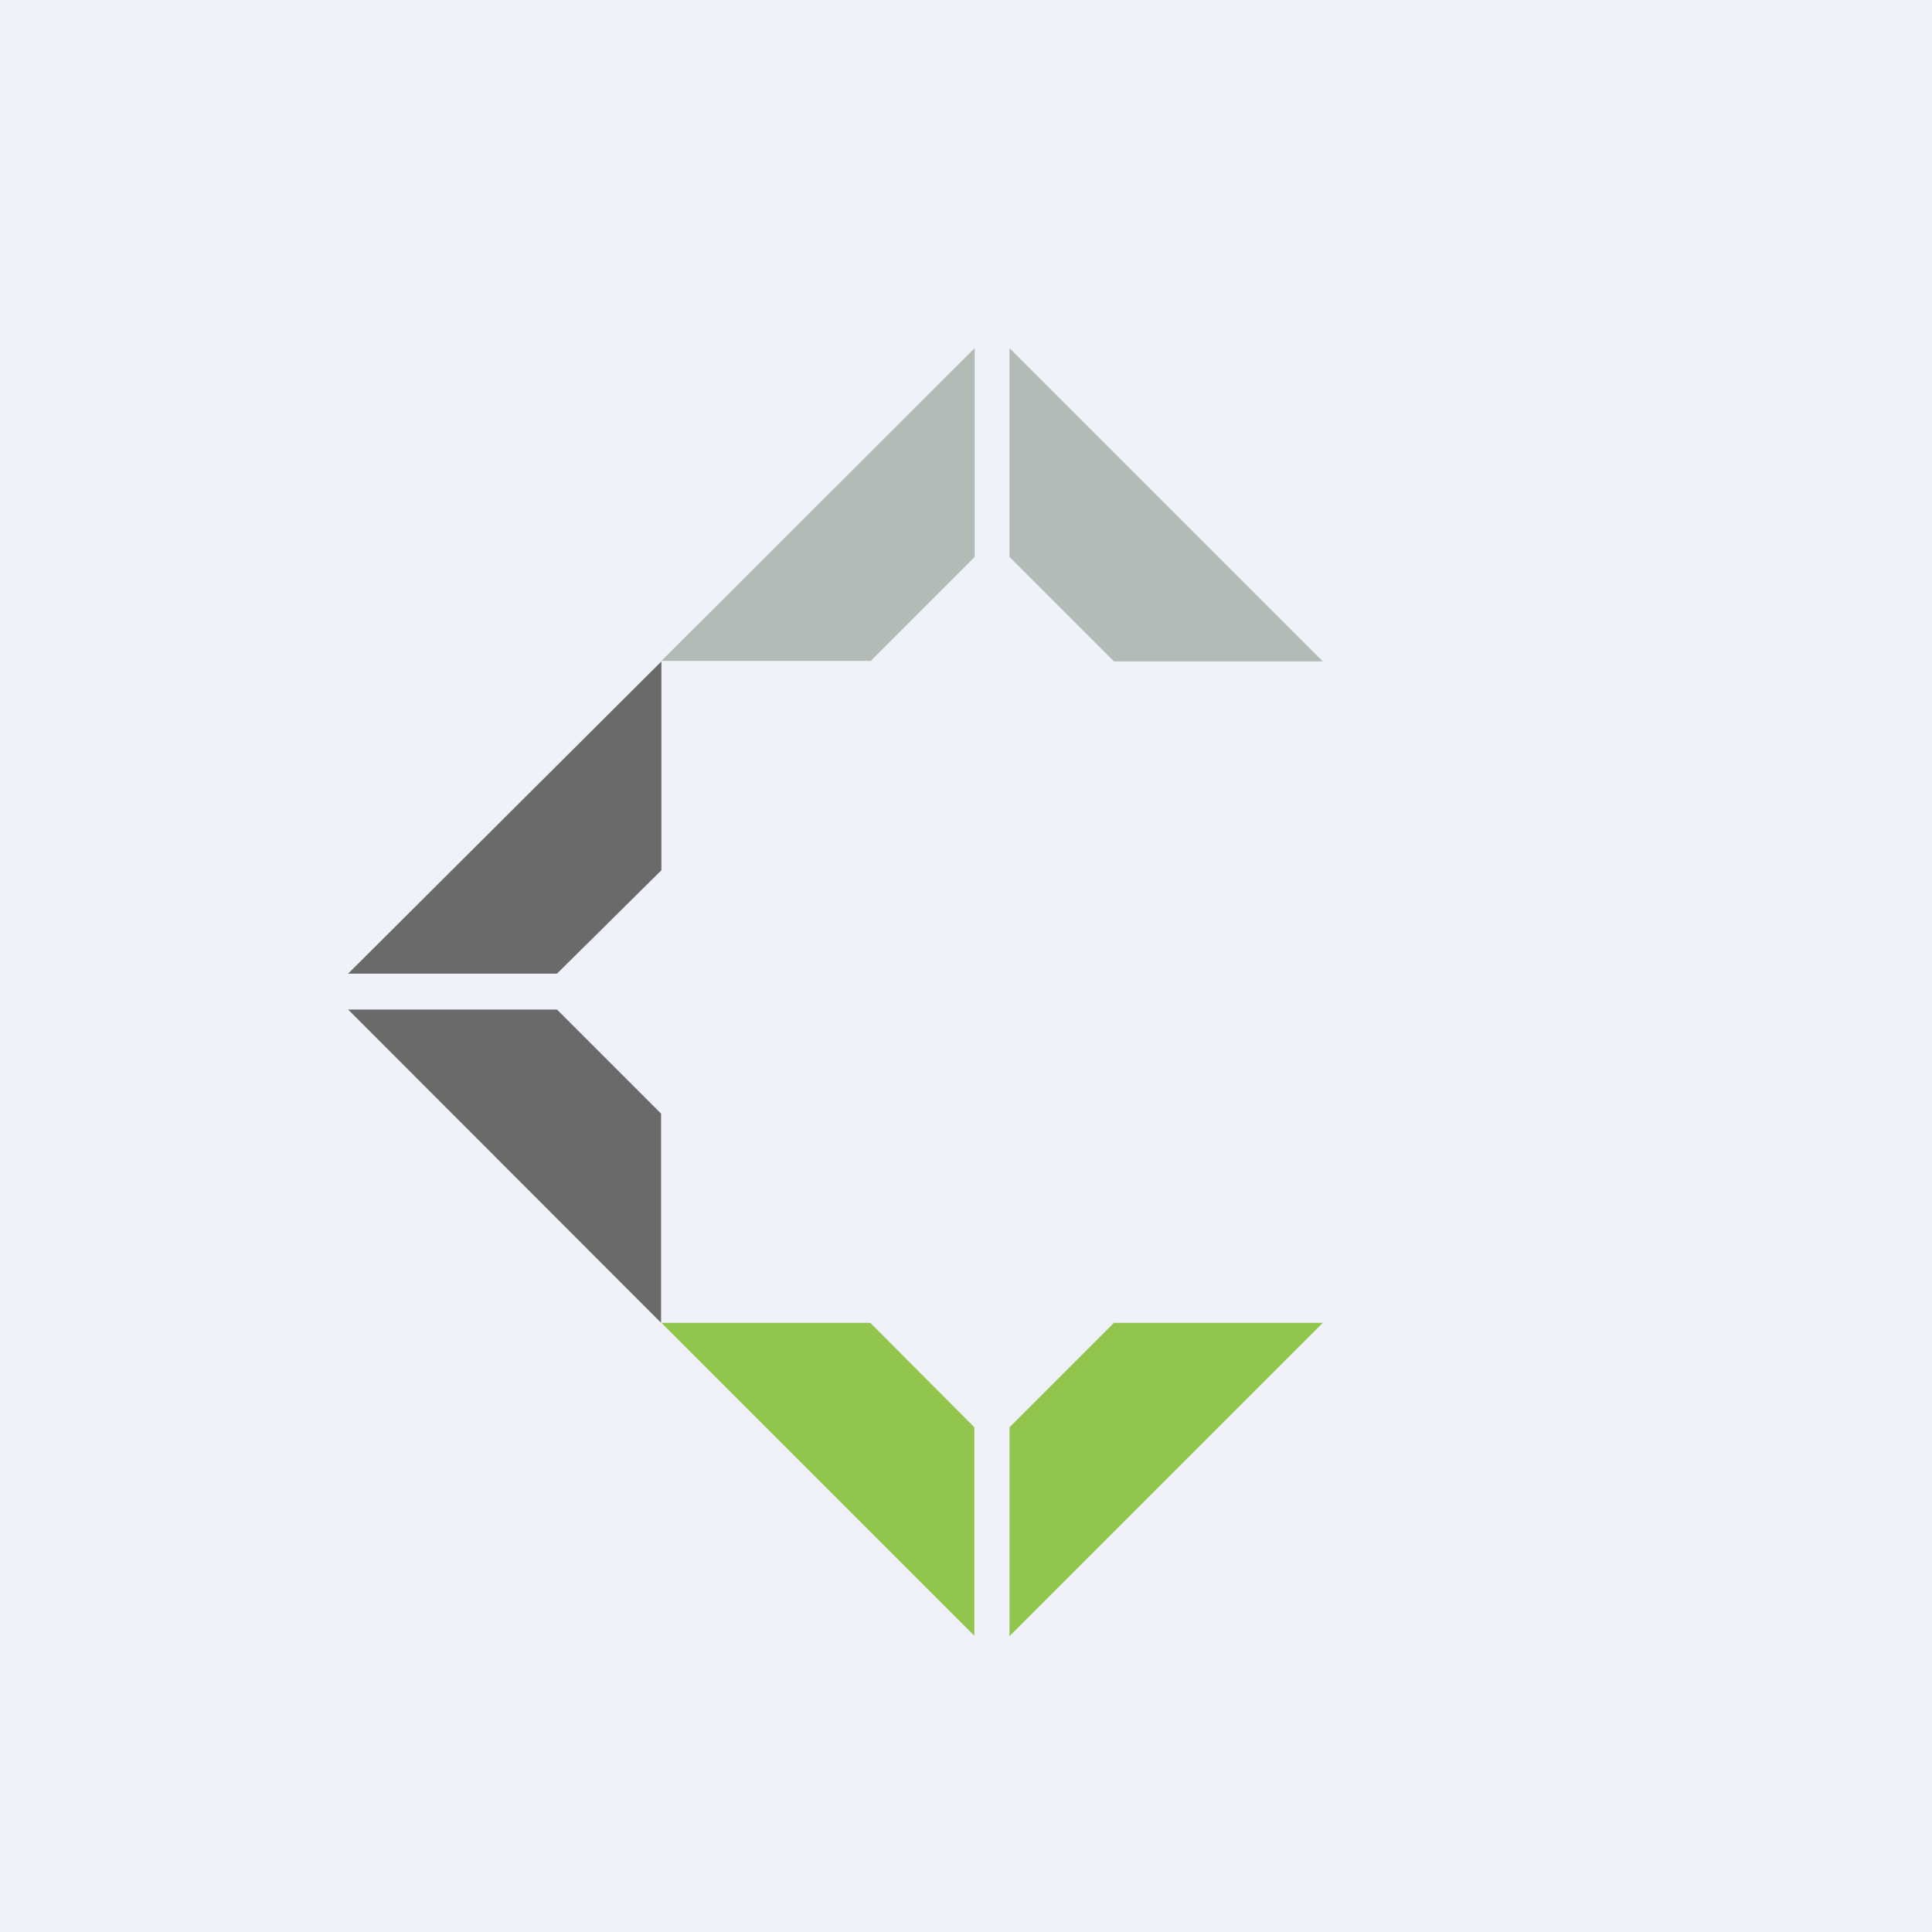 <?xml version="1.0" encoding="UTF-8"?>
<!-- generated by Finnhub -->
<svg viewBox="0 0 55.5 55.5" xmlns="http://www.w3.org/2000/svg">
<path d="M 0,0 H 55.5 V 55.5 H 0 Z" fill="rgb(239, 242, 248)"/>
<path d="M 24.99,18.985 H 19 L 28,10 V 16 L 25,19 Z M 29,16 V 10 L 38,19 H 32 L 29,16 Z" fill="rgb(178, 187, 181)"/>
<path d="M 18.99,31.985 V 38 L 10,29 H 16 L 19,32 Z M 16,27.97 H 10 L 19,19 V 25 L 16,27.97 Z" fill="rgb(106, 106, 106)"/>
<path d="M 27.99,46.985 V 41 L 25,38 H 19 L 28,47 Z M 38,38 H 32 L 29,41 V 47 L 38,38 Z" fill="rgb(146, 197, 75)"/>
</svg>
